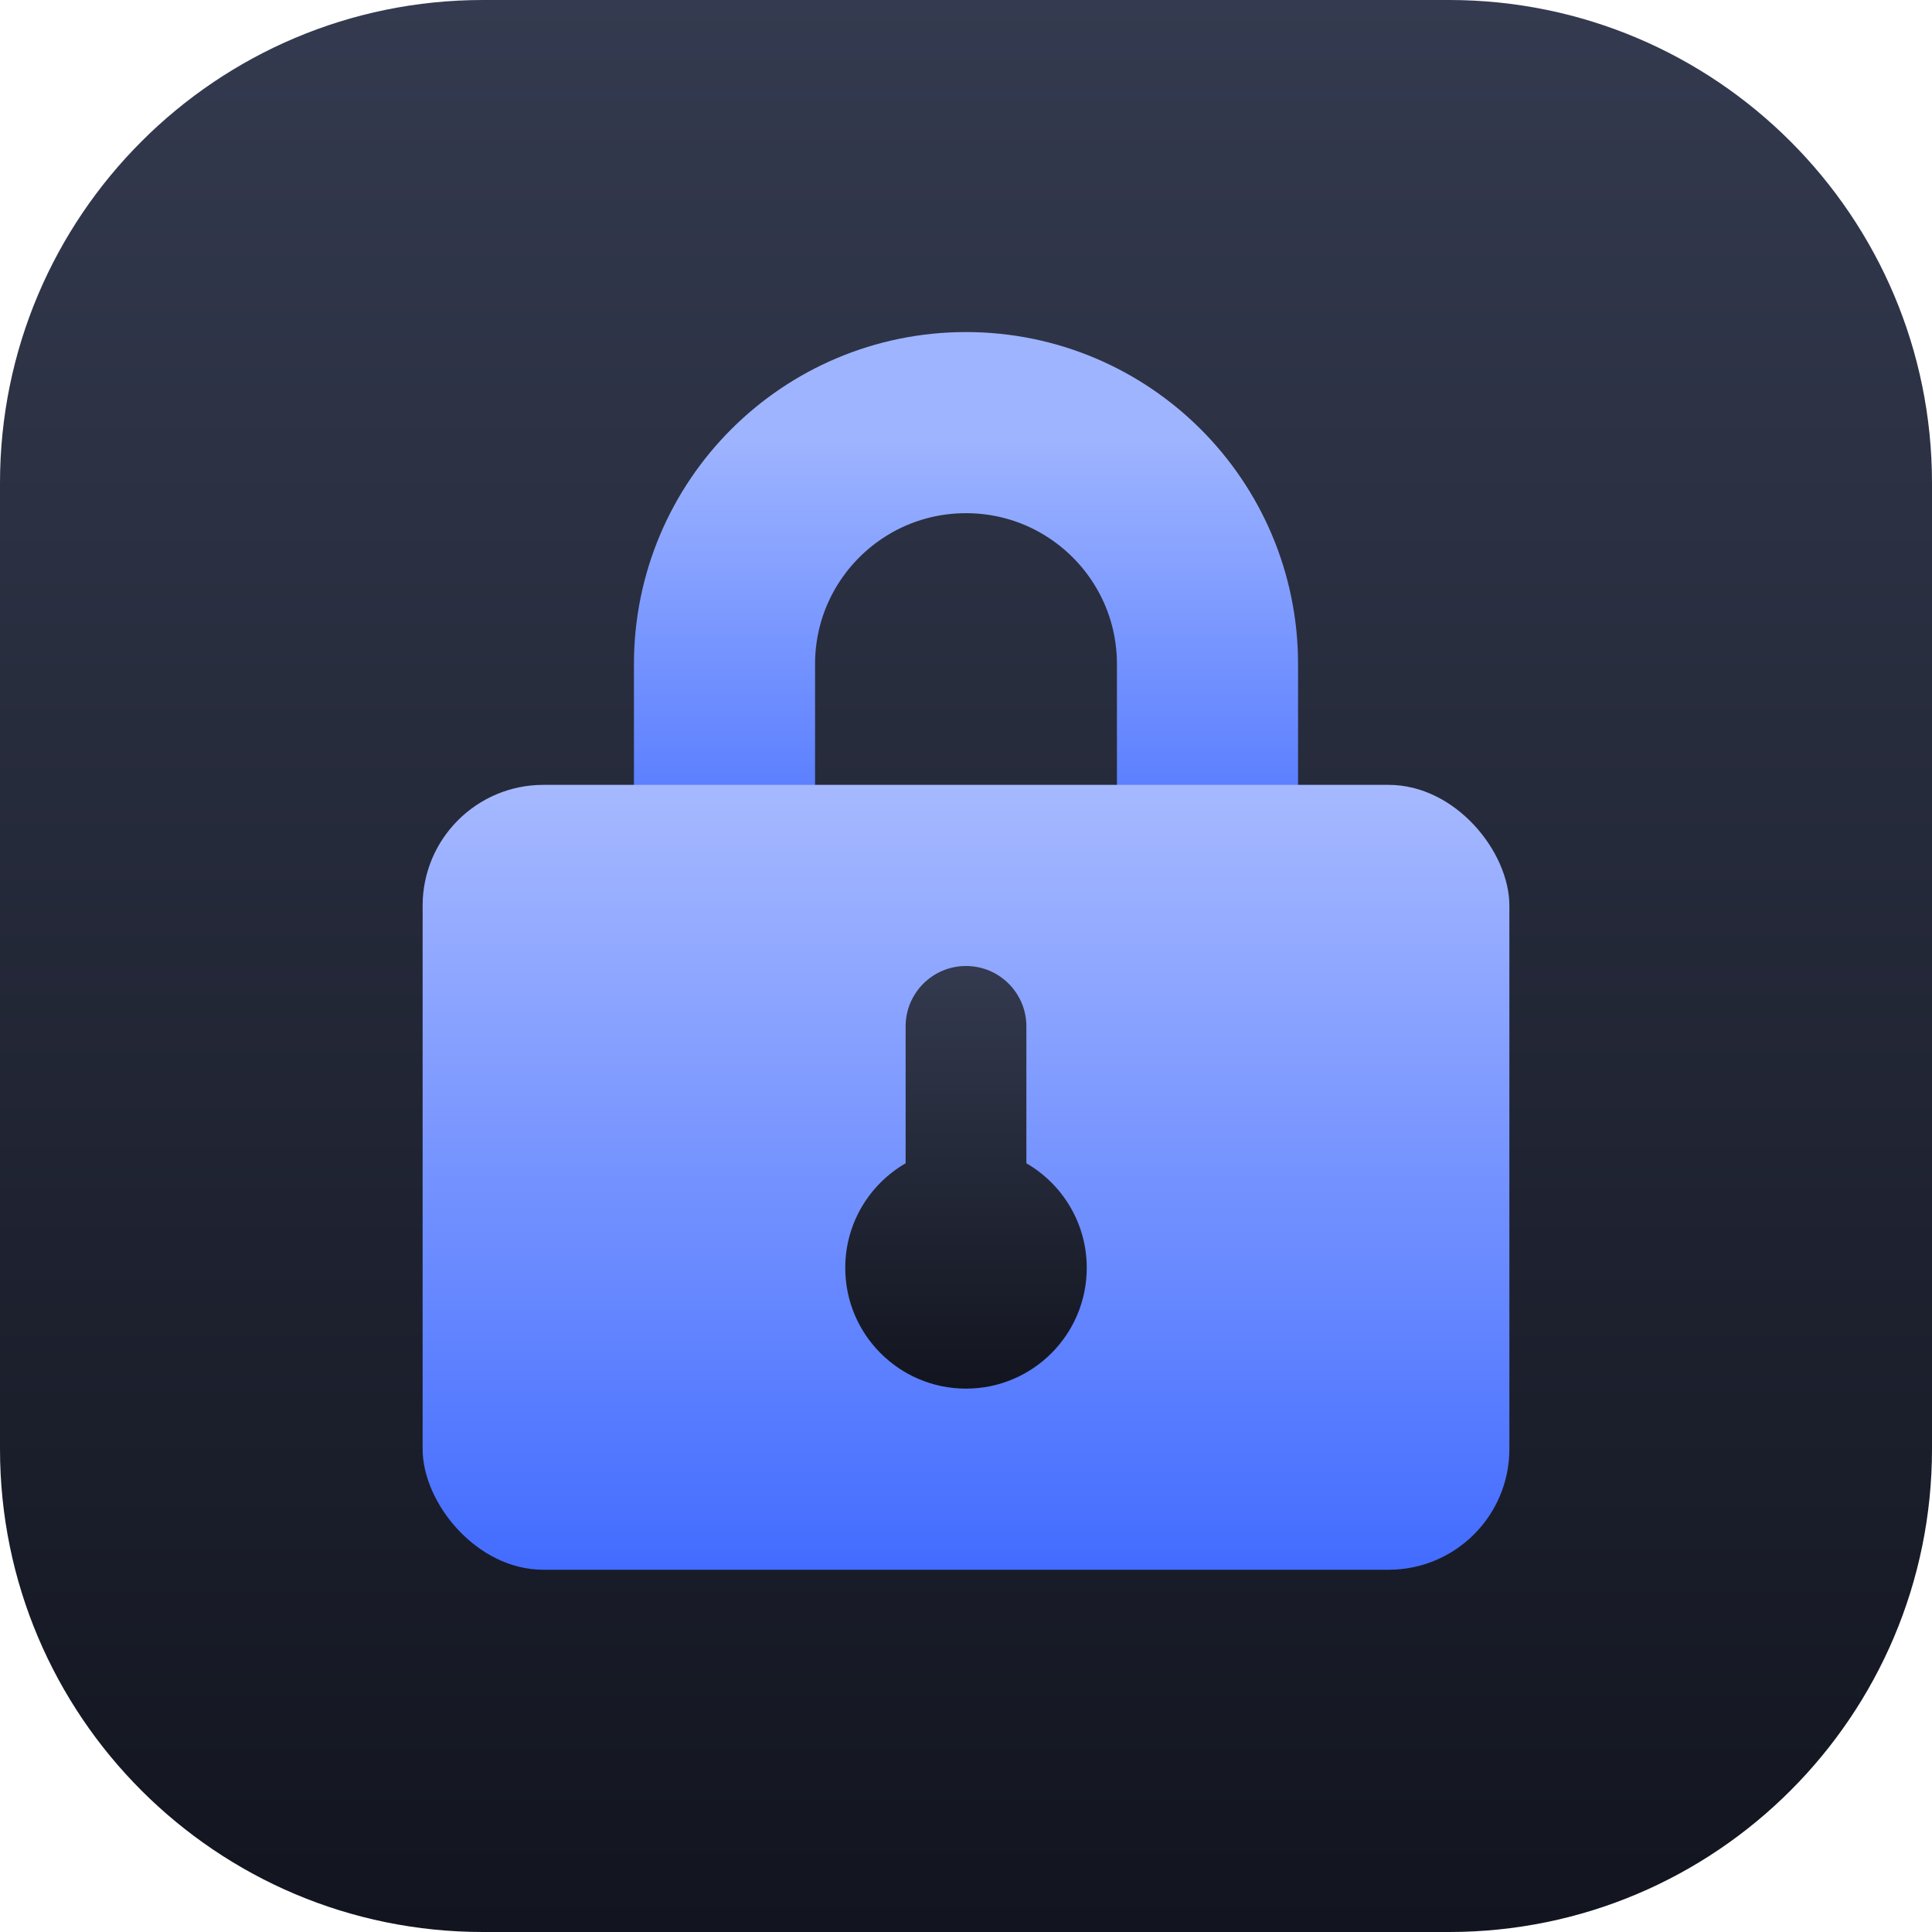 <svg width="128" height="128" viewBox="0 0 128 128" fill="none" xmlns="http://www.w3.org/2000/svg">
<path d="M0 32C0 14.327 14.327 0 32 0H96C113.673 0 128 14.327 128 32V96C128 113.673 113.673 128 96 128H32C14.327 128 0 113.673 0 96V32Z" fill="url(#paint0_linear_6606_69073)"/>
<path d="M80 76V44C80 35.163 72.837 28 64 28V28C55.163 28 48 35.163 48 44V60" stroke="url(#paint1_linear_6606_69073)" stroke-width="12"/>
<g filter="url(#filter0_b_6606_69073)">
<rect x="28" y="52" width="72" height="52" rx="8" fill="url(#paint2_linear_6606_69073)"/>
</g>
<path fill-rule="evenodd" clip-rule="evenodd" d="M64 64C61.791 64 60 65.791 60 68V77.07C57.609 78.454 56 81.039 56 84C56 88.418 59.582 92 64 92C68.418 92 72 88.418 72 84C72 81.039 70.391 78.454 68 77.07V68C68 65.791 66.209 64 64 64Z" fill="url(#paint3_linear_6606_69073)"/>
<defs>
<filter id="filter0_b_6606_69073" x="16" y="40" width="96" height="76" filterUnits="userSpaceOnUse" color-interpolation-filters="sRGB">
<feFlood flood-opacity="0" result="BackgroundImageFix"/>
<feGaussianBlur in="BackgroundImage" stdDeviation="6"/>
<feComposite in2="SourceAlpha" operator="in" result="effect1_backgroundBlur_6606_69073"/>
<feBlend mode="normal" in="SourceGraphic" in2="effect1_backgroundBlur_6606_69073" result="shape"/>
</filter>
<linearGradient id="paint0_linear_6606_69073" x1="64" y1="0" x2="64" y2="128" gradientUnits="userSpaceOnUse">
<stop stop-color="#343A4F"/>
<stop offset="1" stop-color="#12151F"/>
</linearGradient>
<linearGradient id="paint1_linear_6606_69073" x1="64" y1="29.07" x2="64" y2="59.429" gradientUnits="userSpaceOnUse">
<stop stop-color="#9EB4FF"/>
<stop offset="1" stop-color="#476FFF"/>
</linearGradient>
<linearGradient id="paint2_linear_6606_69073" x1="64" y1="52" x2="64" y2="104" gradientUnits="userSpaceOnUse">
<stop stop-color="#A6B9FF"/>
<stop offset="1" stop-color="#436CFF"/>
</linearGradient>
<linearGradient id="paint3_linear_6606_69073" x1="64" y1="64" x2="64" y2="92" gradientUnits="userSpaceOnUse">
<stop stop-color="#343A4F"/>
<stop offset="1" stop-color="#12151F"/>
</linearGradient>
</defs>
</svg>
